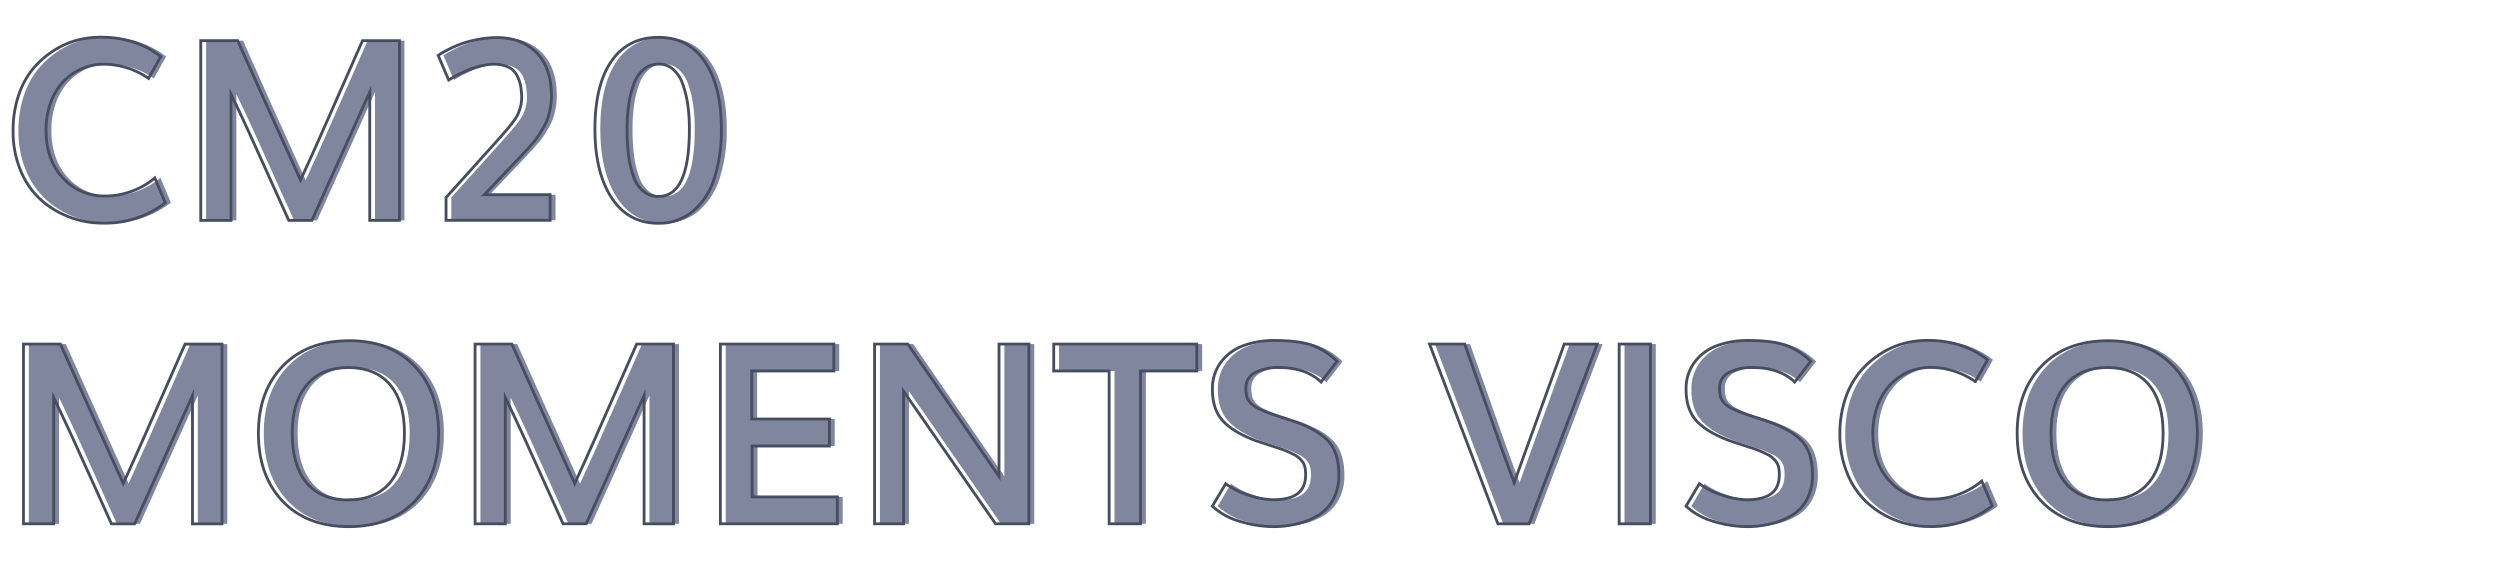 <svg id="Capa_1" data-name="Capa 1" xmlns="http://www.w3.org/2000/svg" viewBox="0 0 880 200"><defs><style>.cls-1{fill:#80869d;}.cls-2{fill:none;stroke:#474d60;stroke-miterlimit:10;}</style></defs><path class="cls-1" d="M38.18,78.54a33.09,33.09,0,0,1-11.91-2.16,31.71,31.71,0,0,1-10.08-6.14A28.22,28.22,0,0,1,9.13,60,35.71,35.71,0,0,1,6.5,46,38.35,38.35,0,0,1,8.26,34.1,29.4,29.4,0,0,1,13,24.84a30.8,30.8,0,0,1,7-6.49,28.83,28.83,0,0,1,8.34-4,32.5,32.5,0,0,1,9-1.26q12.42,0,21.12,6.83l-4.3,7.69a27.36,27.36,0,0,0-15.91-5,18.77,18.77,0,0,0-7.67,1.61,19.92,19.92,0,0,0-6.41,4.52,21.23,21.23,0,0,0-4.43,7.34,27.73,27.73,0,0,0-1.65,9.74q0,10.47,5.91,16.81a19.55,19.55,0,0,0,15,6.35,27.29,27.29,0,0,0,17.47-6.39l3.69,8.74A34.59,34.59,0,0,1,38.18,78.54Z"/><path class="cls-1" d="M72.55,77.58V14.31h13L95,35.56q8.19,18.24,12.58,27.85,3.34-7.24,6.89-15.23t8.17-18.53q4.62-10.56,6.76-15.34h12.95V77.58H132V32.38q-2.29,5-20.38,45.2h-8.12q-2.27-5-6.35-14.06T89.72,47Q86.33,39.6,83.2,33.12V77.58Z"/><path class="cls-1" d="M176.72,13.22q8.73,0,14,5.3T196,33.78a22,22,0,0,1-.37,4.08,30.58,30.58,0,0,1-.84,3.52,17,17,0,0,1-1.5,3.3c-.68,1.19-1.25,2.15-1.7,2.87a23.71,23.71,0,0,1-2.13,2.78c-1,1.13-1.68,2-2.15,2.46s-1.24,1.34-2.34,2.5L172.37,68.54h23.17v9H158.86v-8l18.29-20.34q2.22-2.48,3-3.41c.56-.62,1.29-1.54,2.2-2.74a16.12,16.12,0,0,0,1.85-2.89,19.89,19.89,0,0,0,.89-2.65,12.94,12.94,0,0,0,.41-3.26,27.66,27.66,0,0,0-.3-3.48A13,13,0,0,0,184,26.8a7,7,0,0,0-2.17-2.56A8.35,8.35,0,0,0,179,23a12.23,12.23,0,0,0-3.28-.4,17.08,17.08,0,0,0-2.52.2,22,22,0,0,0-2.52.52c-.81.22-1.62.46-2.43.74s-1.57.56-2.26.87-1.37.61-2,.91-1.23.6-1.72.87l-1.3.74q-.57.33-.87.54l-.31.18-3.69-8.65c.23-.18.56-.4,1-.68s1.34-.77,2.76-1.5a41.13,41.13,0,0,1,4.36-1.91,38.27,38.27,0,0,1,5.68-1.5A36,36,0,0,1,176.72,13.22Z"/><path class="cls-1" d="M233.56,78.58q-10.56,0-16.4-9t-5.85-24.18q0-15.35,5.76-23.79t16.58-8.46q10.64,0,16.4,8.65t5.76,23.6a54.89,54.89,0,0,1-2.48,17.36,24.94,24.94,0,0,1-7.54,11.62A18.48,18.48,0,0,1,233.56,78.58Zm.17-9.43q10.83,0,10.82-23.73A59.36,59.36,0,0,0,244,36.9a37,37,0,0,0-1.76-7.23,12.29,12.29,0,0,0-3.35-5.22,7.46,7.46,0,0,0-5.1-1.89,8.08,8.08,0,0,0-5.35,1.89A12,12,0,0,0,225,29.67a35.58,35.58,0,0,0-1.79,7.23,61.22,61.22,0,0,0-.56,8.56,72.08,72.08,0,0,0,.56,9.52A33.78,33.78,0,0,0,225,62.39a11.15,11.15,0,0,0,3.45,5A8.34,8.34,0,0,0,233.73,69.15Z"/><path class="cls-1" d="M10.15,184.38V121.11h13q1.35,3,9.54,21.25t12.58,27.85Q48.57,163,52.11,155t8.17-18.53Q64.9,125.89,67,121.11H80v63.27H69.64v-45.2q-2.31,5-20.38,45.2H41.13q-2.25-4.95-6.34-14.06t-7.48-16.51q-3.39-7.41-6.52-13.89v44.46Z"/><path class="cls-1" d="M124.74,185.38q-14.82,0-23.35-8.93t-8.54-24q0-14.69,8.58-23.6t23.44-8.91q14.38,0,22.88,8.89t8.5,23.62q0,15.12-8.39,24T124.74,185.38Zm-.26-9.43q9.69,0,14.73-6.11t5-17.4q0-11-5-17t-14.55-6.07q-9.61,0-14.76,6.07t-5.15,17q0,11.34,5,17.43T124.48,176Z"/><path class="cls-1" d="M169.11,184.38V121.11h12.95l9.54,21.25q8.19,18.24,12.58,27.85,3.34-7.25,6.89-15.23t8.17-18.53q4.63-10.56,6.76-15.34H239v63.27H228.61v-45.2q-2.31,5-20.39,45.2H200.1q-2.26-4.95-6.35-14.06t-7.47-16.51q-3.39-7.41-6.52-13.89v44.46Z"/><path class="cls-1" d="M255.46,184.38V121.11H295.4v9.47H266.5v16.91h27.33V157h-27.2v17.91h30v9.47Z"/><path class="cls-1" d="M309.74,184.38V121.11h11.69q30.17,43.71,32.11,46.58V121.11h10.52v63.27H352.33q-29.16-42.1-32.38-46.67v46.67Z"/><path class="cls-1" d="M392.31,184.38v-53.8H372.8v-9.47h50.36v9.47H403.35v53.8Z"/><path class="cls-1" d="M450.71,185.38a41.45,41.45,0,0,1-12.55-1.91,23.77,23.77,0,0,1-9.52-5.3l4.69-7.91a27.17,27.17,0,0,0,8,4A27.87,27.87,0,0,0,450,176q5.87,0,8.67-2.17t2.8-6.61a11.82,11.82,0,0,0-.26-2.8,5.84,5.84,0,0,0-1.17-2.22,8.71,8.71,0,0,0-2.72-2.13A35.53,35.53,0,0,0,452.5,158l-4.41-1.44c-2.08-.66-3.59-1.17-4.55-1.52q-7.82-3-11.34-7t-3.52-10.89a15.46,15.46,0,0,1,2.94-9.51,17.06,17.06,0,0,1,7.8-5.83,31,31,0,0,1,11.12-1.87q8.47,0,13.17,1.66a24.7,24.7,0,0,1,8.86,5.64l-5.65,7.3q-5.34-5.07-14.81-5.08a17.32,17.32,0,0,0-8.41,1.78,5.82,5.82,0,0,0-3.24,5.43,12,12,0,0,0,.3,2.94,5.59,5.59,0,0,0,1.28,2.26,9.45,9.45,0,0,0,2.81,2,41.76,41.76,0,0,0,4.86,2c.73.26,2.24.76,4.55,1.5s4,1.33,5.15,1.76c5.15,2.06,8.75,4.42,10.77,7.08s3.05,6.38,3.05,11.13a17.81,17.81,0,0,1-1.87,8.32,14.39,14.39,0,0,1-5.09,5.63,24.66,24.66,0,0,1-7.12,3A33.85,33.85,0,0,1,450.71,185.38Z"/><path class="cls-1" d="M529.15,184.38l-24.07-63.27h12.38q1,2.69,7.41,21t10,27.81q3.78-10.4,17.65-48.8h11.6l-24,63.27Z"/><path class="cls-1" d="M571.83,184.38V121.11h11v63.27Z"/><path class="cls-1" d="M617.42,185.38a41.46,41.46,0,0,1-12.56-1.91,23.77,23.77,0,0,1-9.52-5.3l4.69-7.91a27.17,27.17,0,0,0,8,4,27.87,27.87,0,0,0,8.67,1.65q5.87,0,8.67-2.17t2.8-6.61a11.82,11.82,0,0,0-.26-2.8,5.84,5.84,0,0,0-1.17-2.22A8.59,8.59,0,0,0,624,160,35.53,35.53,0,0,0,619.2,158l-4.41-1.44q-3.12-1-4.54-1.52-7.83-3-11.35-7t-3.52-10.89a15.46,15.46,0,0,1,2.94-9.51,17.06,17.06,0,0,1,7.8-5.83,31,31,0,0,1,11.12-1.87q8.47,0,13.17,1.66a24.82,24.82,0,0,1,8.87,5.64l-5.66,7.3q-5.34-5.07-14.81-5.08a17.35,17.35,0,0,0-8.41,1.78,5.82,5.82,0,0,0-3.24,5.43,12,12,0,0,0,.3,2.94,5.62,5.62,0,0,0,1.29,2.26,9.26,9.26,0,0,0,2.8,2,42,42,0,0,0,4.87,2q1.08.39,4.54,1.5t5.15,1.76c5.15,2.06,8.75,4.42,10.77,7.08s3,6.38,3,11.13a17.81,17.81,0,0,1-1.87,8.32,14.39,14.39,0,0,1-5.09,5.63,24.66,24.66,0,0,1-7.12,3A33.82,33.82,0,0,1,617.42,185.38Z"/><path class="cls-1" d="M681.21,185.34a33.09,33.09,0,0,1-11.91-2.16A31.94,31.94,0,0,1,659.22,177a28.34,28.34,0,0,1-7.06-10.28,35.89,35.89,0,0,1-2.63-14,38.65,38.65,0,0,1,1.76-11.89,29.4,29.4,0,0,1,4.76-9.26,31.23,31.23,0,0,1,7-6.49,28.89,28.89,0,0,1,8.35-4,32.37,32.37,0,0,1,9-1.26q12.43,0,21.12,6.83l-4.3,7.69a27.34,27.34,0,0,0-15.91-5,18.77,18.77,0,0,0-7.67,1.61,20,20,0,0,0-6.41,4.52,21.23,21.23,0,0,0-4.43,7.34,27.73,27.73,0,0,0-1.65,9.74q0,10.47,5.91,16.81a19.55,19.55,0,0,0,15,6.35,27.27,27.27,0,0,0,17.47-6.39l3.69,8.74A34.59,34.59,0,0,1,681.21,185.34Z"/><path class="cls-1" d="M743.83,185.38q-14.82,0-23.36-8.93t-8.53-24q0-14.69,8.58-23.6T744,119.93q14.38,0,22.88,8.89t8.5,23.62q0,15.12-8.39,24T743.83,185.38Zm-.26-9.43q9.69,0,14.73-6.11t5-17.4q0-11-5-17t-14.55-6.07q-9.62,0-14.76,6.07t-5.15,17q0,11.34,5,17.43T743.57,176Z"/><path class="cls-2" d="M36.29,78.54a33.05,33.05,0,0,1-11.91-2.16A31.71,31.71,0,0,1,14.3,70.24,28.22,28.22,0,0,1,7.24,60,35.71,35.71,0,0,1,4.61,46,38.35,38.35,0,0,1,6.37,34.1a29.6,29.6,0,0,1,4.75-9.26,31.06,31.06,0,0,1,7-6.49,28.83,28.83,0,0,1,8.34-4,32.5,32.5,0,0,1,9-1.26q12.42,0,21.12,6.83l-4.3,7.69a27.36,27.36,0,0,0-15.91-5,18.77,18.77,0,0,0-7.67,1.61,19.92,19.92,0,0,0-6.41,4.52,21.23,21.23,0,0,0-4.43,7.34,27.73,27.73,0,0,0-1.65,9.74q0,10.47,5.91,16.81A19.55,19.55,0,0,0,37,69,27.29,27.29,0,0,0,54.5,62.63l3.69,8.74A34.59,34.59,0,0,1,36.29,78.54Z"/><path class="cls-2" d="M70.66,77.58V14.31h13l9.54,21.25q8.19,18.24,12.58,27.85,3.34-7.24,6.89-15.23t8.17-18.53q4.62-10.56,6.76-15.34h13V77.58H130.15V32.38q-2.3,5-20.38,45.2h-8.12q-2.27-5-6.35-14.06T87.83,47q-3.39-7.41-6.52-13.89V77.58Z"/><path class="cls-2" d="M174.83,13.22q8.73,0,14,5.3t5.28,15.26a22,22,0,0,1-.37,4.08,30.58,30.58,0,0,1-.84,3.52,17,17,0,0,1-1.5,3.3c-.68,1.19-1.25,2.15-1.7,2.87a23.71,23.71,0,0,1-2.13,2.78c-1,1.13-1.69,2-2.15,2.46s-1.25,1.34-2.35,2.5l-12.6,13.25h23.16v9H157v-8l18.29-20.34q2.22-2.48,3-3.41c.55-.62,1.29-1.54,2.2-2.74a16.12,16.12,0,0,0,1.85-2.89,19.89,19.89,0,0,0,.89-2.65,12.94,12.94,0,0,0,.41-3.26,27.66,27.66,0,0,0-.3-3.48,13.28,13.28,0,0,0-1.29-4.06,7.11,7.11,0,0,0-2.17-2.56A8.35,8.35,0,0,0,177.15,23a12.23,12.23,0,0,0-3.28-.4,17.08,17.08,0,0,0-2.52.2,22,22,0,0,0-2.52.52c-.81.22-1.62.46-2.43.74s-1.57.56-2.26.87-1.37.61-2,.91-1.23.6-1.72.87l-1.3.74q-.57.33-.87.54l-.31.18-3.69-8.65c.23-.18.56-.4,1-.68s1.34-.77,2.76-1.5a41.13,41.13,0,0,1,4.36-1.91,38.44,38.44,0,0,1,5.67-1.5A36.17,36.17,0,0,1,174.83,13.22Z"/><path class="cls-2" d="M231.67,78.58q-10.56,0-16.41-9t-5.84-24.18q0-15.35,5.76-23.79t16.58-8.46q10.63,0,16.4,8.65t5.76,23.6a54.89,54.89,0,0,1-2.48,17.36,24.94,24.94,0,0,1-7.54,11.62A18.48,18.48,0,0,1,231.67,78.58Zm.17-9.43q10.83,0,10.82-23.73a59.36,59.36,0,0,0-.56-8.52,37,37,0,0,0-1.76-7.23A12.29,12.29,0,0,0,237,24.45a7.46,7.46,0,0,0-5.1-1.89,8.08,8.08,0,0,0-5.35,1.89,12,12,0,0,0-3.48,5.22,36.25,36.25,0,0,0-1.78,7.23,61.22,61.22,0,0,0-.56,8.56,72.08,72.08,0,0,0,.56,9.52,33.78,33.78,0,0,0,1.81,7.41,11.15,11.15,0,0,0,3.45,5A8.34,8.34,0,0,0,231.84,69.15Z"/><path class="cls-2" d="M8.26,184.38V121.11h13q1.34,3,9.54,21.25t12.58,27.85Q46.68,163,50.21,155t8.17-18.53q4.63-10.56,6.76-15.34h13v63.27H67.75v-45.2q-2.31,5-20.38,45.2H39.24Q37,179.43,32.9,170.32t-7.48-16.51Q22,146.4,18.9,139.92v44.46Z"/><path class="cls-2" d="M122.85,185.38q-14.82,0-23.35-8.93t-8.54-24q0-14.69,8.58-23.6T123,119.93q14.38,0,22.88,8.89t8.5,23.62q0,15.12-8.39,24T122.85,185.38Zm-.26-9.43q9.69,0,14.73-6.11t5.05-17.4q0-11-5.05-17t-14.55-6.07q-9.61,0-14.76,6.07t-5.15,17q0,11.34,5,17.43T122.59,176Z"/><path class="cls-2" d="M167.22,184.38V121.11h12.95l9.54,21.25q8.19,18.24,12.58,27.85,3.35-7.25,6.89-15.23t8.17-18.53q4.64-10.56,6.76-15.34h12.95v63.27H226.72v-45.2q-2.31,5-20.39,45.2h-8.12q-2.27-4.95-6.35-14.06t-7.47-16.51q-3.39-7.41-6.52-13.89v44.46Z"/><path class="cls-2" d="M253.57,184.38V121.11h39.94v9.47h-28.9v16.91h27.33V157h-27.2v17.91h30v9.47Z"/><path class="cls-2" d="M307.85,184.38V121.11h11.69q30.16,43.71,32.11,46.58V121.11h10.52v63.27H350.44q-29.16-42.1-32.38-46.67v46.67Z"/><path class="cls-2" d="M390.42,184.38v-53.8H370.91v-9.47h50.36v9.47H401.46v53.8Z"/><path class="cls-2" d="M448.82,185.38a41.45,41.45,0,0,1-12.55-1.91,23.77,23.77,0,0,1-9.52-5.3l4.69-7.91a27.17,27.17,0,0,0,8,4,27.87,27.87,0,0,0,8.67,1.65q5.87,0,8.67-2.17t2.8-6.61a12.37,12.37,0,0,0-.26-2.8,5.84,5.84,0,0,0-1.17-2.22,8.71,8.71,0,0,0-2.72-2.13,35.53,35.53,0,0,0-4.84-2.06l-4.41-1.44c-2.08-.66-3.59-1.17-4.55-1.52q-7.81-3-11.34-7t-3.52-10.89a15.46,15.46,0,0,1,2.94-9.51,17.06,17.06,0,0,1,7.8-5.83,31,31,0,0,1,11.12-1.87q8.48,0,13.17,1.66a24.7,24.7,0,0,1,8.86,5.64l-5.65,7.3q-5.34-5.07-14.82-5.08a17.3,17.3,0,0,0-8.4,1.78,5.82,5.82,0,0,0-3.24,5.43,12,12,0,0,0,.3,2.94,5.59,5.59,0,0,0,1.28,2.26,9.45,9.45,0,0,0,2.81,2,41.76,41.76,0,0,0,4.86,2c.73.26,2.24.76,4.55,1.5s4,1.33,5.15,1.76q7.73,3.09,10.77,7.08t3,11.13a17.81,17.81,0,0,1-1.86,8.32,14.39,14.39,0,0,1-5.09,5.63,24.6,24.6,0,0,1-7.13,3A33.71,33.71,0,0,1,448.82,185.38Z"/><path class="cls-2" d="M527.26,184.38l-24.07-63.27h12.38q1,2.69,7.41,21t10,27.81q3.78-10.4,17.64-48.8h11.61l-24,63.27Z"/><path class="cls-2" d="M569.94,184.38V121.11h11v63.27Z"/><path class="cls-2" d="M615.53,185.38A41.46,41.46,0,0,1,603,183.47a23.77,23.77,0,0,1-9.52-5.3l4.69-7.91a27.17,27.17,0,0,0,8,4,27.87,27.87,0,0,0,8.67,1.65q5.86,0,8.67-2.17t2.8-6.61a11.82,11.82,0,0,0-.26-2.8,5.84,5.84,0,0,0-1.17-2.22,8.71,8.71,0,0,0-2.72-2.13,35.53,35.53,0,0,0-4.84-2.06l-4.41-1.44q-3.12-1-4.54-1.52-7.83-3-11.35-7t-3.52-10.89a15.46,15.46,0,0,1,2.94-9.51,17.06,17.06,0,0,1,7.8-5.83,31,31,0,0,1,11.12-1.87q8.48,0,13.17,1.66a24.7,24.7,0,0,1,8.86,5.64l-5.65,7.3q-5.34-5.07-14.81-5.08a17.32,17.32,0,0,0-8.41,1.78,5.82,5.82,0,0,0-3.24,5.43,12,12,0,0,0,.3,2.94,5.62,5.62,0,0,0,1.29,2.26,9.26,9.26,0,0,0,2.8,2,41.28,41.28,0,0,0,4.87,2q1.08.39,4.54,1.5t5.15,1.76c5.15,2.06,8.75,4.42,10.77,7.08s3,6.38,3,11.13a17.81,17.81,0,0,1-1.87,8.32,14.39,14.39,0,0,1-5.09,5.63,24.66,24.66,0,0,1-7.12,3A33.82,33.82,0,0,1,615.53,185.38Z"/><path class="cls-2" d="M679.32,185.34a33.09,33.09,0,0,1-11.91-2.16A31.94,31.94,0,0,1,657.33,177a28.34,28.34,0,0,1-7.06-10.28,35.89,35.89,0,0,1-2.63-14,38.65,38.65,0,0,1,1.76-11.89,29.4,29.4,0,0,1,4.76-9.26,31,31,0,0,1,7-6.49,29,29,0,0,1,8.34-4,32.5,32.5,0,0,1,9-1.26q12.43,0,21.12,6.83l-4.3,7.69a27.34,27.34,0,0,0-15.91-5,18.77,18.77,0,0,0-7.67,1.61,20,20,0,0,0-6.41,4.52,21.23,21.23,0,0,0-4.43,7.34,27.73,27.73,0,0,0-1.65,9.74q0,10.47,5.91,16.81a19.55,19.55,0,0,0,14.95,6.35,27.27,27.27,0,0,0,17.47-6.39l3.69,8.74A34.59,34.59,0,0,1,679.32,185.34Z"/><path class="cls-2" d="M741.94,185.38q-14.82,0-23.36-8.93t-8.54-24q0-14.69,8.59-23.6t23.44-8.91q14.38,0,22.88,8.89t8.5,23.62q0,15.12-8.39,24T741.94,185.38Zm-.26-9.43q9.69,0,14.73-6.11t5-17.4q0-11-5-17t-14.55-6.07q-9.61,0-14.76,6.07t-5.15,17q0,11.34,5,17.43T741.68,176Z"/></svg>